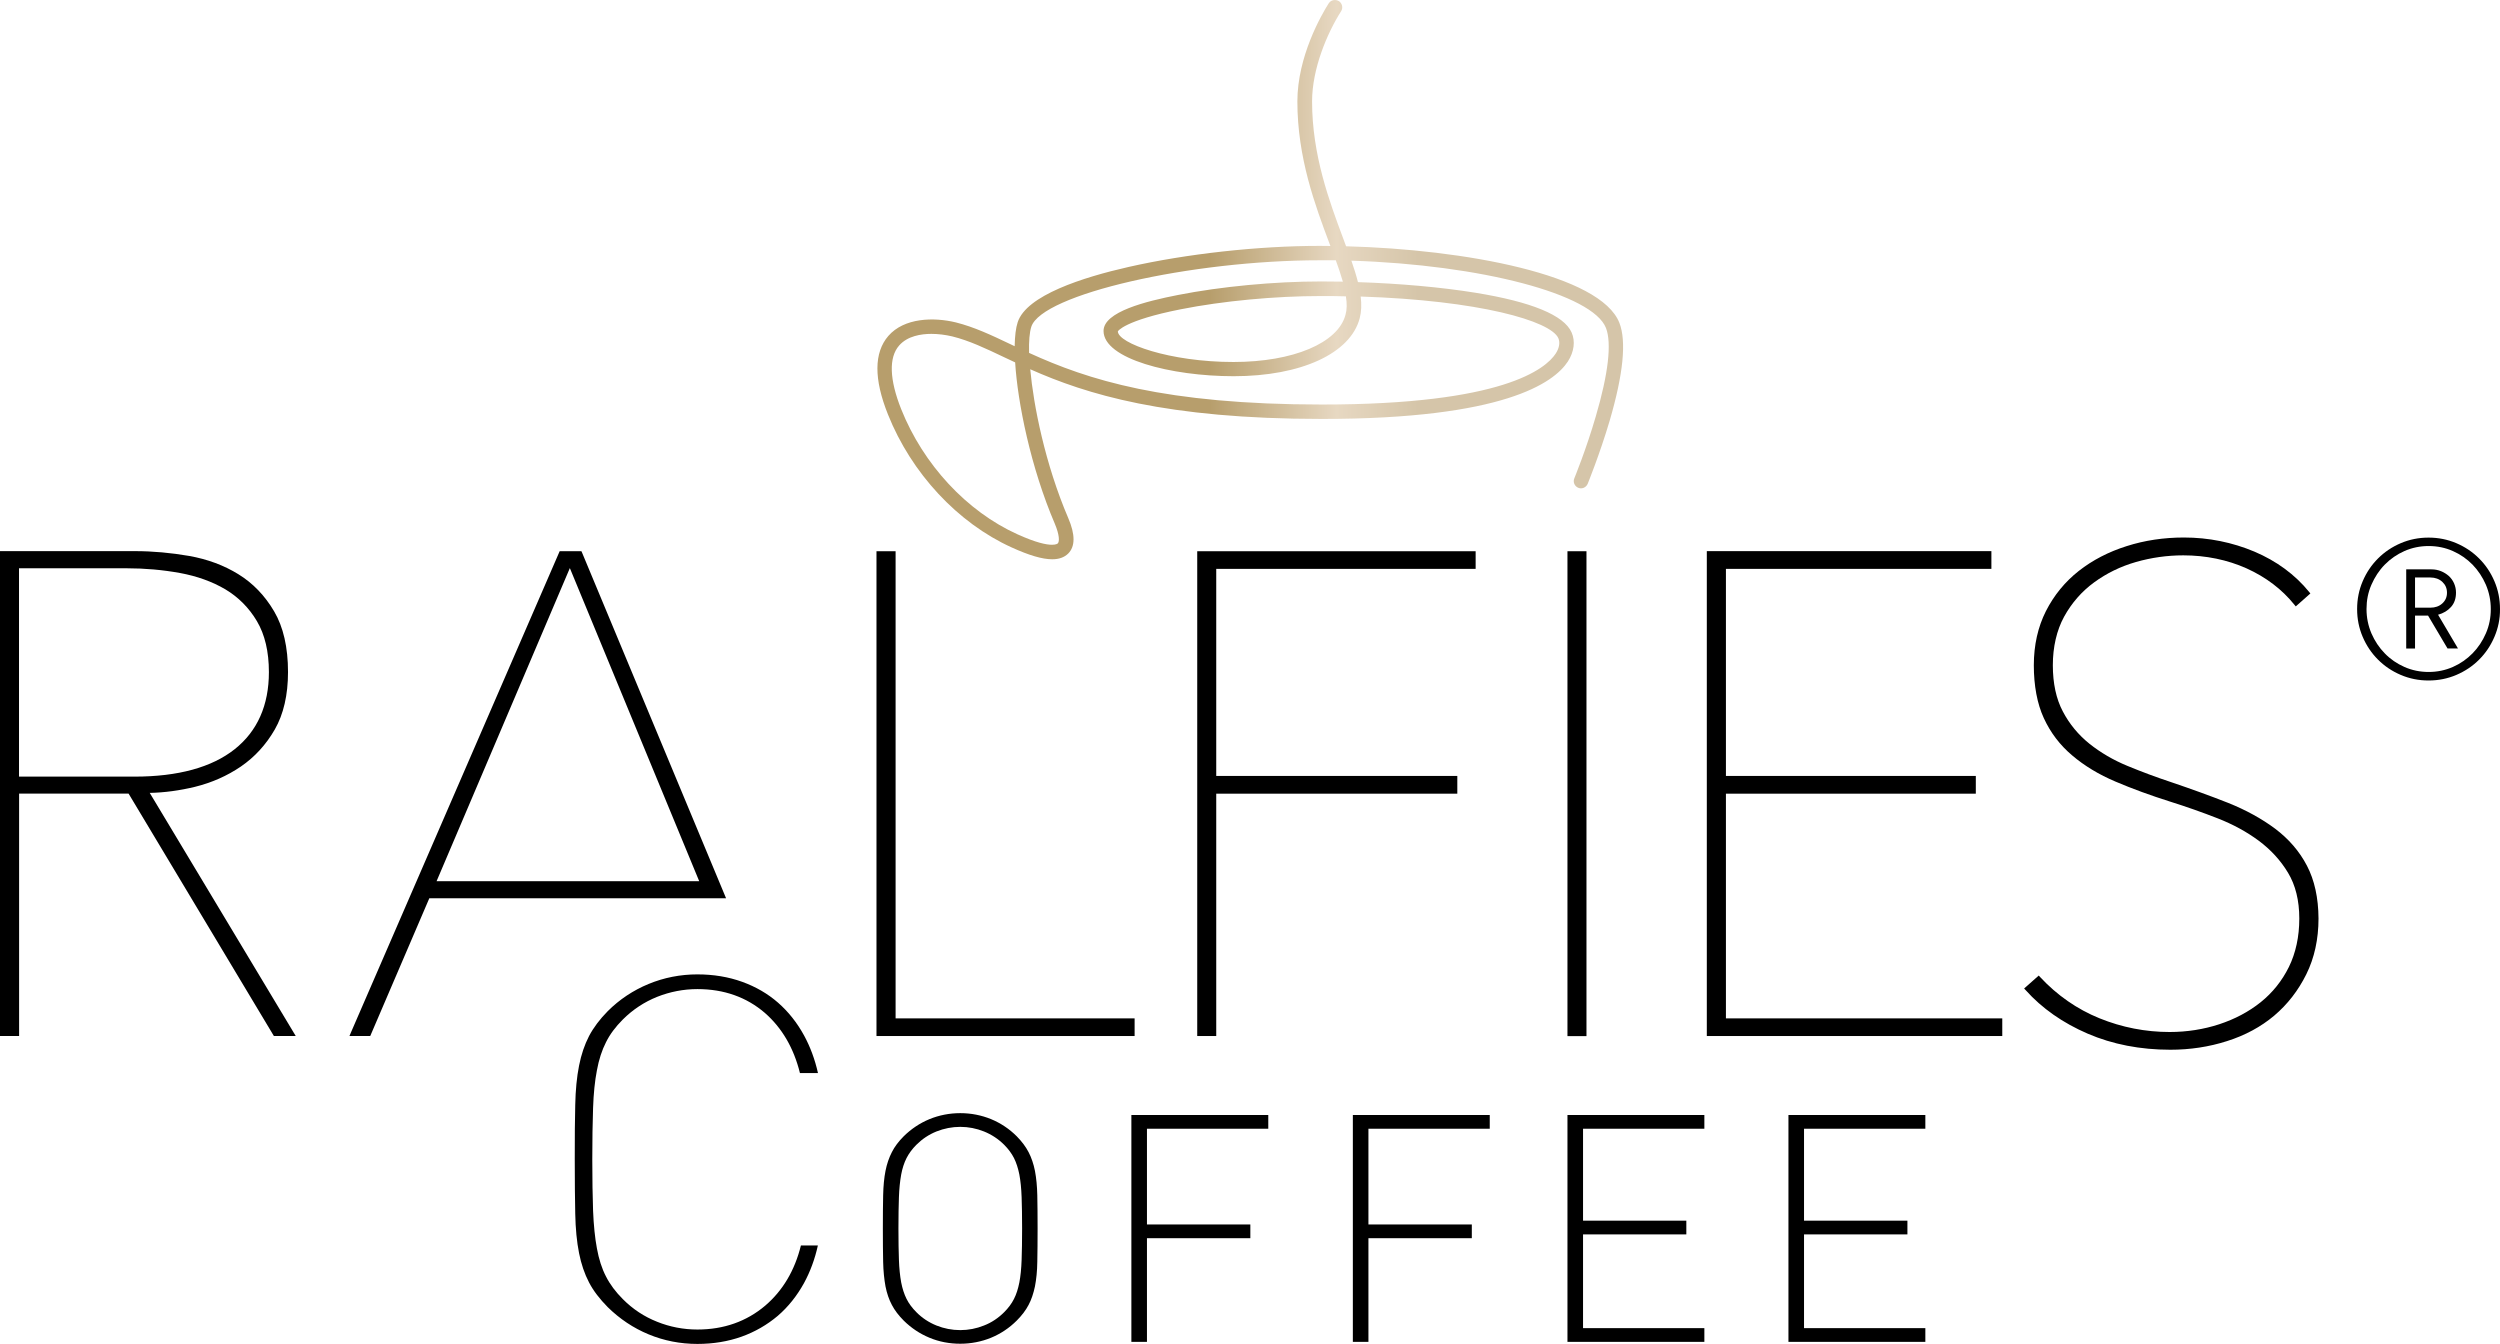 <svg xmlns="http://www.w3.org/2000/svg" xmlns:xlink="http://www.w3.org/1999/xlink" id="Laag_1" data-name="Laag 1" viewBox="0 0 255.11 137.14"><defs><style>      .cls-1 {        clip-path: url(#clippath);      }      .cls-2 {        fill: none;      }      .cls-2, .cls-3, .cls-4 {        stroke-width: 0px;      }      .cls-3 {        fill: #000;      }      .cls-4 {        fill: url(#Naamloos_verloop);      }    </style><clipPath id="clippath"><path class="cls-2" d="M103.82,54.52c-5.17-2.34-9.6-7.11-11.86-12.77-1.2-3.02-1.28-5.27-.21-6.49.85-.98,2.26-1.19,3.29-1.19.68,0,1.43.09,2.14.26,1.73.43,3.37,1.21,5.26,2.11l.47.22c.22.11.45.21.68.32.25,4.1,1.59,10.73,4.05,16.47.47,1.12.49,1.81.3,2-.01.01-.14.14-.59.14-.57,0-1.61-.2-3.53-1.07M114.07,33.81s.61-1.1,6.42-2.25c4.28-.85,9.62-1.35,14.3-1.35.87,0,1.72,0,2.55.03.12.74.11,1.36-.04,1.88-.75,2.88-5.34,4.82-11.43,4.82-6.51,0-11.8-1.91-11.8-3.13M105.01,36.02c-.03-1.21.05-2.13.23-2.68,1.07-3.3,16.21-6.78,29.45-6.78.54,0,1.08,0,1.62,0,.25.68.51,1.45.72,2.18-.74-.01-1.49-.02-2.23-.02-4.77,0-10.22.52-14.59,1.38-3.26.64-7.6,1.71-7.6,3.67,0,2.85,6.89,4.62,13.28,4.62,6.87,0,11.92-2.32,12.86-5.92.17-.65.2-1.38.1-2.21,12.06.39,19.38,2.48,20.17,4.25.19.44.1,1-.27,1.57-1.02,1.56-5.38,5.2-23.85,5.2-16.1,0-23.9-2.53-29.89-5.27M135.58.35c-.75,1.19-3.19,5.43-3.19,10,0,5.76,1.82,10.62,3.28,14.51.03.09.06.16.09.24h-.14c-.31-.01-.62-.01-.93-.01-6.31,0-13.61.81-19.52,2.15-4.68,1.06-10.43,2.9-11.32,5.64-.19.58-.29,1.4-.31,2.45-.16-.08-.31-.15-.46-.22-1.97-.94-3.68-1.74-5.54-2.21-2.26-.55-5.27-.48-6.89,1.38-1.47,1.7-1.49,4.39-.04,8.01,2.39,5.99,7.11,11.07,12.62,13.57,1.78.81,3.13,1.21,4.14,1.21.7,0,1.22-.19,1.62-.57.74-.73.74-1.95.02-3.63-2.36-5.51-3.55-11.52-3.88-15.19,5.72,2.54,13.78,5.07,29.78,5.07,18.5,0,23.65-3.67,25.08-5.86.64-.99.78-2.07.38-2.97-.77-1.75-4.08-3.12-9.83-4.05-3.46-.56-7.7-.94-11.97-1.08-.18-.73-.43-1.5-.67-2.19,13.25.42,24.64,3.42,25.98,6.87.6,1.55.24,4.67-1.04,9.02-.98,3.38-2.18,6.29-2.19,6.32-.16.37.02.8.39.96.38.17.8-.02.97-.39.01-.03,1.23-3.01,2.25-6.46,1.39-4.75,1.72-8.1.99-9.97-1.91-4.92-15.76-7.5-27.89-7.82-.09-.26-.19-.53-.3-.81-1.41-3.79-3.17-8.5-3.17-13.97,0-3.33,1.53-6.95,2.97-9.22.21-.34.1-.8-.24-1.02-.12-.07-.25-.11-.39-.11-.27,0-.51.12-.65.35Z"></path></clipPath><linearGradient id="Naamloos_verloop" data-name="Naamloos verloop" x1="-175.18" y1="-97.34" x2="-172.93" y2="-97.34" gradientTransform="translate(6012.79 3319.71) scale(33.81)" gradientUnits="userSpaceOnUse"><stop offset="0" stop-color="#b79e6c"></stop><stop offset=".44" stop-color="#b79e6c"></stop><stop offset=".61" stop-color="#e7d8c2"></stop><stop offset=".72" stop-color="#d5c5a9"></stop><stop offset="1" stop-color="#d5c5a9"></stop></linearGradient></defs><g><path class="cls-3" d="M97.99,135.73c-.84,0-1.66-.16-2.43-.47s-1.47-.77-2.05-1.36c-.42-.42-.76-.87-1-1.35s-.43-1.06-.55-1.69c-.12-.66-.2-1.43-.23-2.3-.03-.83-.05-1.88-.05-3.2s.02-2.36.05-3.19c.03-.87.11-1.64.23-2.31.12-.64.3-1.2.55-1.69.24-.47.58-.93,1-1.35.59-.59,1.28-1.05,2.05-1.36.78-.31,1.6-.47,2.43-.47s1.65.16,2.42.47c.77.31,1.47.77,2.06,1.36.42.42.76.88,1,1.35.24.48.42,1.04.55,1.69.12.65.2,1.41.23,2.31.03.87.05,1.91.05,3.19s-.02,2.33-.05,3.2c-.03.89-.11,1.67-.23,2.3-.13.66-.31,1.22-.55,1.69-.24.48-.58.93-1,1.35-.59.59-1.28,1.06-2.06,1.36-.77.31-1.58.47-2.42.47M115.45,136.93h1.59v-10.58h10.55v-1.4h-10.55v-9.77h12.38v-1.4h-13.97v23.15ZM138.04,136.93h1.6v-10.58h10.55v-1.4h-10.55v-9.77h12.38v-1.4h-13.97v23.15h-.01ZM159.95,136.93h13.97v-1.4h-12.38v-9.57h10.54v-1.4h-10.54v-9.38h12.38v-1.4h-13.97v23.15ZM182.5,136.93h13.97v-1.4h-12.38v-9.57h10.55v-1.4h-10.55v-9.38h12.38v-1.4h-13.97v23.15ZM97.99,113.59c-1.1,0-2.16.21-3.14.61-.99.41-1.87,1-2.63,1.75-.52.52-.93,1.06-1.21,1.62-.29.56-.51,1.2-.65,1.91-.14.71-.22,1.55-.24,2.5-.02.94-.03,2.08-.03,3.38s.01,2.45.03,3.4c.02.96.11,1.8.24,2.51.14.71.36,1.35.65,1.89.28.54.69,1.08,1.21,1.6.76.75,1.64,1.34,2.63,1.75.98.41,2.04.61,3.14.61s2.16-.21,3.14-.61c.99-.41,1.87-1,2.62-1.75.52-.52.93-1.06,1.21-1.6.29-.54.5-1.18.65-1.89.14-.72.23-1.57.24-2.51.02-.95.03-2.1.03-3.4s-.01-2.44-.03-3.38c-.02-.93-.1-1.77-.24-2.5-.14-.71-.36-1.35-.65-1.91s-.7-1.1-1.21-1.62c-.75-.75-1.63-1.34-2.62-1.75-.98-.4-2.04-.61-3.14-.61"></path><path class="cls-3" d="M71.17,99.43c-1.74,0-3.42.33-4.99.98-1.57.65-2.97,1.58-4.16,2.77-.81.82-1.45,1.67-1.91,2.54-.46.89-.8,1.9-1.02,3.02-.23,1.15-.36,2.5-.39,4.01-.04,1.46-.05,3.27-.05,5.54s.02,4.11.05,5.56c.03,1.53.16,2.88.39,4.03.22,1.11.56,2.11,1.02,2.99.44.85,1.09,1.69,1.91,2.52,1.21,1.19,2.61,2.13,4.16,2.77,1.56.65,3.24.98,4.99.98,1.61,0,3.12-.25,4.5-.74,1.37-.49,2.61-1.21,3.69-2.12,1.07-.92,1.97-2.05,2.69-3.36.62-1.14,1.1-2.42,1.41-3.83h-1.73c-.63,2.55-1.85,4.61-3.64,6.14-1.91,1.62-4.24,2.44-6.92,2.44-1.44,0-2.82-.27-4.11-.79-1.32-.52-2.5-1.3-3.51-2.32-.72-.72-1.3-1.49-1.71-2.3-.42-.8-.73-1.77-.93-2.88-.2-1.07-.33-2.36-.39-3.83-.05-1.51-.08-3.23-.08-5.24s.03-3.74.08-5.25c.05-1.47.18-2.76.39-3.83.2-1.11.52-2.08.93-2.88.4-.81.98-1.58,1.71-2.31,1.01-1.01,2.19-1.79,3.51-2.32,1.31-.52,2.7-.79,4.11-.79,2.7,0,5.01.82,6.88,2.43,1.75,1.53,2.95,3.59,3.58,6.14h1.84c-.31-1.39-.79-2.68-1.41-3.82-.72-1.32-1.61-2.44-2.66-3.36-1.05-.92-2.28-1.63-3.66-2.13-1.41-.51-2.94-.76-4.57-.76"></path></g><polygon class="cls-3" points="176.12 80.99 201.62 80.99 201.62 79.18 176.12 79.18 176.12 58.05 203.21 58.05 203.21 56.24 174.17 56.24 174.17 105.72 204.32 105.72 204.32 103.92 176.12 103.92 176.12 80.99"></polygon><path class="cls-3" d="M19.9,80.29c1.7-.42,3.27-1.11,4.68-2.07,1.4-.96,2.57-2.23,3.46-3.78.89-1.55,1.35-3.52,1.35-5.86,0-2.52-.48-4.61-1.42-6.2-.94-1.6-2.16-2.87-3.64-3.78-1.47-.91-3.16-1.54-5.03-1.87-1.85-.32-3.71-.49-5.51-.49H0v49.48h1.95v-24.74h11.17l14.83,24.74h2.23l-14.9-24.81c1.5-.03,3.05-.24,4.62-.62M27.44,68.58c0,3.38-1.17,6.03-3.49,7.87-2.33,1.85-5.77,2.8-10.23,2.8H1.94v-21.26h11.01c1.83,0,3.64.16,5.41.48,1.74.32,3.3.88,4.64,1.67,1.32.79,2.41,1.88,3.22,3.25.81,1.37,1.22,3.11,1.22,5.19"></path><rect class="cls-3" x="159.95" y="56.25" width="1.94" height="49.48"></rect><polygon class="cls-3" points="122.17 105.72 124.11 105.72 124.11 80.99 148.71 80.99 148.71 79.18 124.11 79.18 124.11 58.05 150.58 58.05 150.58 56.25 122.17 56.25 122.17 105.72"></polygon><polygon class="cls-3" points="115.78 105.72 115.78 103.92 91.39 103.92 91.39 56.25 89.44 56.25 89.44 105.72 115.78 105.72"></polygon><path class="cls-3" d="M58.15,57.97l13.2,31.95h-26.8l13.6-31.95ZM74.09,91.66l-14.7-35.28-.06-.13h-2.22l-21.33,49.18-.12.29h2.12l6.03-14.06h30.28Z"></path><g><path class="cls-3" d="M235.41,88.34c-.77-1.48-1.87-2.74-3.25-3.78-1.37-1.02-2.99-1.91-4.79-2.63-1.8-.71-3.76-1.42-5.83-2.12-1.51-.5-3.01-1.06-4.46-1.66-1.43-.59-2.73-1.35-3.87-2.26-1.12-.9-2.04-2.01-2.71-3.29-.68-1.28-1.02-2.87-1.02-4.72s.39-3.56,1.15-4.95c.77-1.4,1.8-2.58,3.06-3.5,1.27-.93,2.7-1.63,4.27-2.08,1.57-.45,3.2-.68,4.83-.68,2.31,0,4.49.45,6.46,1.33,1.97.89,3.61,2.13,4.88,3.71l.14.17,1.49-1.32-.13-.16c-1.44-1.77-3.32-3.15-5.58-4.11-2.26-.95-4.68-1.44-7.19-1.44-2.05,0-4.01.29-5.85.88-1.84.58-3.48,1.43-4.88,2.53s-2.53,2.48-3.35,4.09c-.82,1.62-1.24,3.48-1.24,5.54s.34,3.92,1.02,5.39c.68,1.48,1.65,2.76,2.9,3.81,1.23,1.05,2.72,1.95,4.42,2.67,1.69.72,3.57,1.41,5.6,2.05,1.62.51,3.24,1.08,4.8,1.69,1.57.61,2.98,1.38,4.21,2.29,1.22.91,2.23,2,2.99,3.27.76,1.26,1.15,2.82,1.15,4.67s-.36,3.51-1.06,4.94c-.7,1.42-1.67,2.63-2.88,3.6-1.22.98-2.65,1.73-4.23,2.25-1.59.52-3.29.79-5.06.79-2.46,0-4.87-.47-7.16-1.4s-4.33-2.35-6.06-4.21l-.14-.15-1.49,1.32.15.16c1.67,1.87,3.81,3.36,6.34,4.45,2.53,1.09,5.37,1.64,8.43,1.64,2,0,3.94-.29,5.78-.88,1.84-.58,3.47-1.46,4.82-2.6,1.36-1.15,2.46-2.57,3.28-4.23s1.24-3.57,1.24-5.68c-.01-2.1-.41-3.92-1.18-5.39"></path><path class="cls-3" d="M249.22,59.37c-.32-.29-.73-.44-1.21-.44h-1.57v3.08h1.57c.48,0,.89-.14,1.21-.43.32-.29.48-.65.48-1.1s-.16-.81-.48-1.11M249.76,66.18l-1.99-3.36h-1.33v3.36h-.9v-8.08h2.58c.34,0,.65.06.96.18.3.12.57.29.8.49.23.21.41.46.54.75.13.3.2.61.2.95,0,.61-.17,1.09-.51,1.47s-.78.64-1.32.79l2.03,3.44h-1.06ZM253.67,59.67c-.34-.78-.79-1.46-1.36-2.05-.57-.58-1.24-1.05-2.01-1.39-.77-.34-1.59-.51-2.47-.51s-1.69.17-2.47.51c-.77.34-1.44.81-2.01,1.39-.57.58-1.02,1.27-1.36,2.05-.34.78-.5,1.6-.5,2.48s.17,1.7.5,2.48c.34.78.79,1.46,1.36,2.04.57.59,1.24,1.05,2.01,1.39.77.34,1.6.51,2.47.51s1.69-.17,2.47-.51c.77-.34,1.44-.81,2.01-1.39.57-.58,1.02-1.26,1.36-2.04.34-.78.5-1.6.5-2.48s-.17-1.7-.5-2.48M254.54,64.99c-.38.89-.9,1.66-1.56,2.32s-1.43,1.18-2.32,1.56-1.83.57-2.84.57-1.95-.19-2.84-.57-1.66-.9-2.32-1.56c-.66-.66-1.18-1.43-1.56-2.32s-.57-1.83-.57-2.84.19-1.95.57-2.84.9-1.66,1.56-2.32,1.43-1.18,2.32-1.56,1.83-.57,2.84-.57,1.95.19,2.84.57,1.66.9,2.32,1.56c.66.66,1.18,1.43,1.56,2.32s.57,1.83.57,2.84c.01,1.01-.19,1.95-.57,2.84"></path></g><g class="cls-1"><rect class="cls-4" x="89.15" y="0" width="76.8" height="57.07"></rect></g></svg>